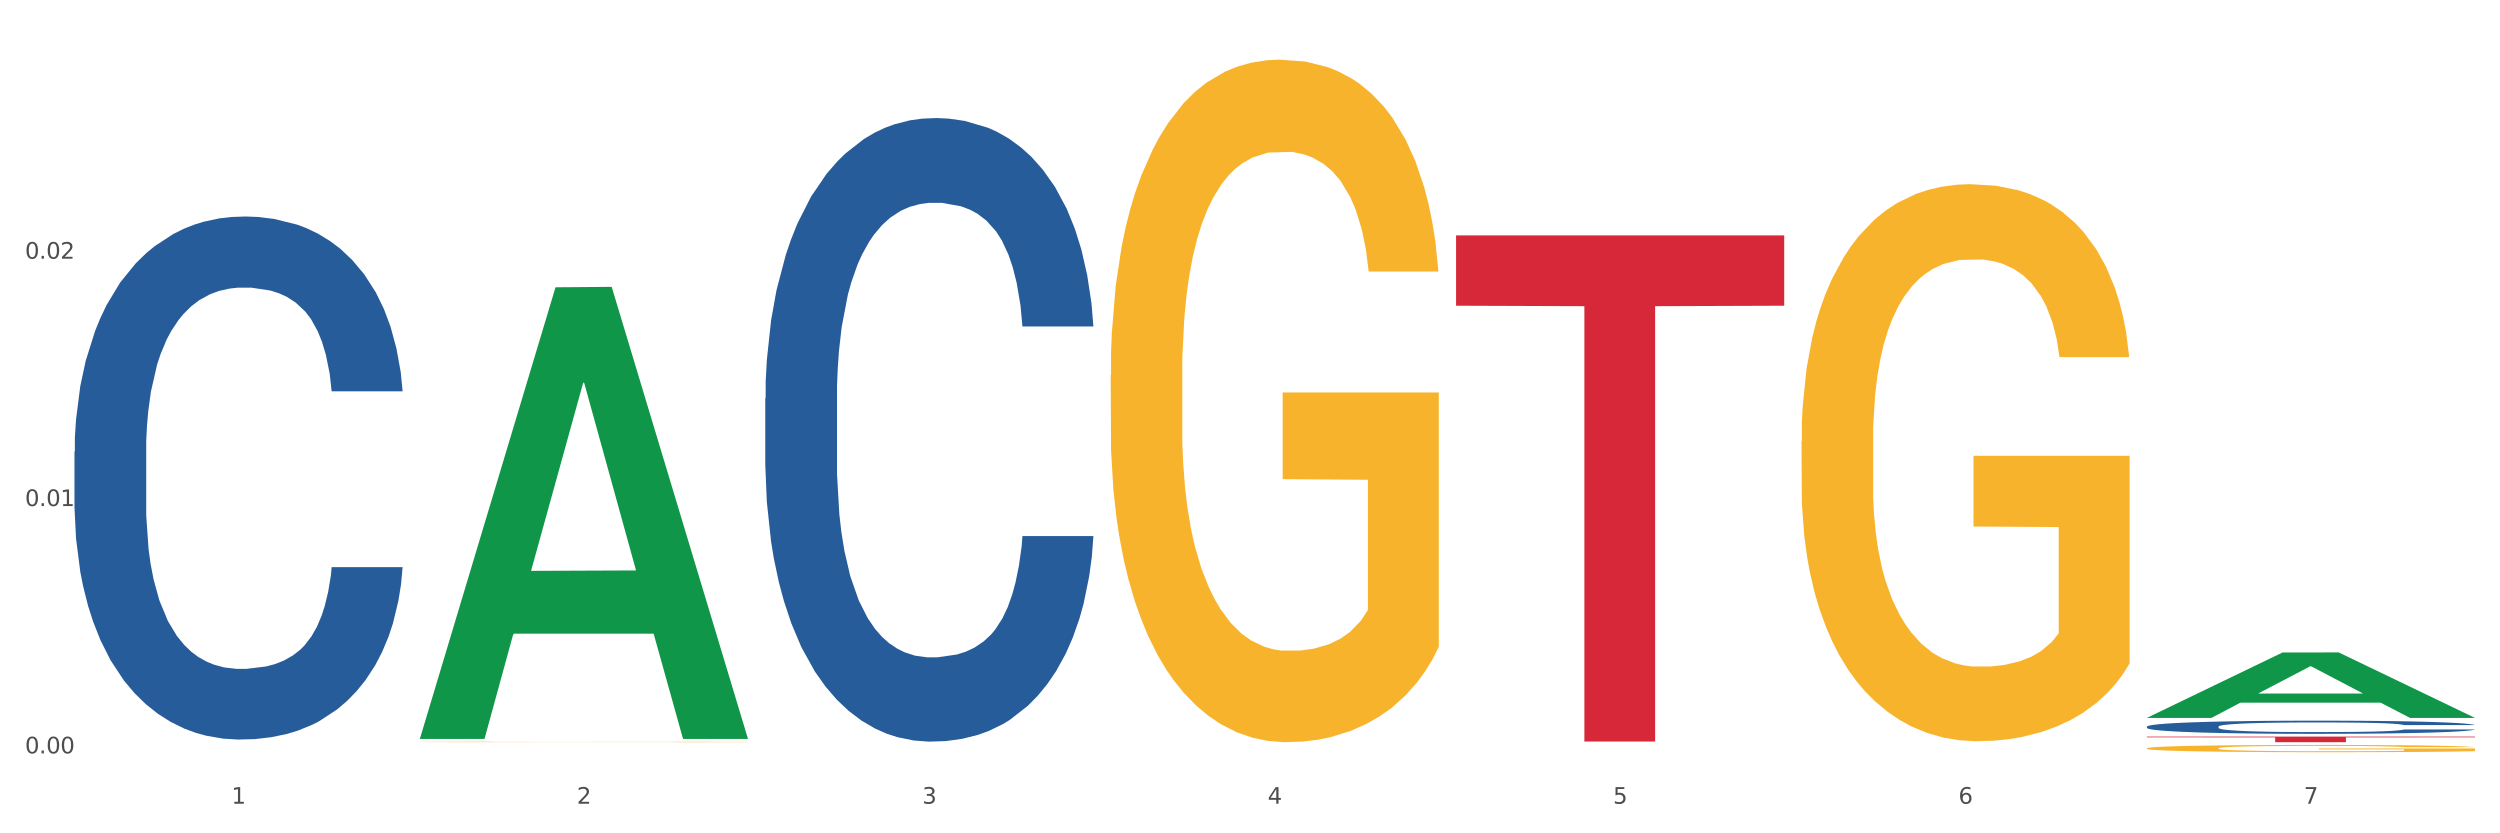 <?xml version="1.0" encoding="utf-8" standalone="no"?>
<!DOCTYPE svg PUBLIC "-//W3C//DTD SVG 1.1//EN"
  "http://www.w3.org/Graphics/SVG/1.1/DTD/svg11.dtd">
<svg xmlns:xlink="http://www.w3.org/1999/xlink" width="1080pt" height="360pt" viewBox="0 0 1080 360" xmlns="http://www.w3.org/2000/svg" version="1.1">
 <rect x="0" y="0" width="1080" height="360" fill="#333333" stroke="none"/>
 <defs>
  <style type="text/css">*{stroke-linejoin: round; stroke-linecap: butt}</style>
 </defs>
 <g id="figure_1">
  <g id="patch_1">
   <path d="M 0 360 
L 1080 360 
L 1080 0 
L 0 0 
z
" style="fill: #ffffff; stroke: #ffffff; stroke-linejoin: miter"/>
  </g>
  <g id="axes_1">
   <g id="matplotlib.axis_1">
    <g id="xtick_1">
     <g id="text_1">
      <!-- 1 -->
      <g style="fill: #4d4d4d" transform="translate(99.997 347.204) scale(0.096 -0.096)">
       <defs>
        <path id="DejaVuSans-31" d="M 794 531 
L 1825 531 
L 1825 4091 
L 703 3866 
L 703 4441 
L 1819 4666 
L 2450 4666 
L 2450 531 
L 3481 531 
L 3481 0 
L 794 0 
L 794 531 
z
" transform="scale(0.016)"/>
       </defs>
       <use xlink:href="#DejaVuSans-31"/>
      </g>
     </g>
    </g>
    <g id="xtick_2">
     <g id="text_2">
      <!-- 2 -->
      <g style="fill: #4d4d4d" transform="translate(249.209 347.204) scale(0.096 -0.096)">
       <defs>
        <path id="DejaVuSans-32" d="M 1228 531 
L 3431 531 
L 3431 0 
L 469 0 
L 469 531 
Q 828 903 1448 1529 
Q 2069 2156 2228 2338 
Q 2531 2678 2651 2914 
Q 2772 3150 2772 3378 
Q 2772 3750 2511 3984 
Q 2250 4219 1831 4219 
Q 1534 4219 1204 4116 
Q 875 4013 500 3803 
L 500 4441 
Q 881 4594 1212 4672 
Q 1544 4750 1819 4750 
Q 2544 4750 2975 4387 
Q 3406 4025 3406 3419 
Q 3406 3131 3298 2873 
Q 3191 2616 2906 2266 
Q 2828 2175 2409 1742 
Q 1991 1309 1228 531 
z
" transform="scale(0.016)"/>
       </defs>
       <use xlink:href="#DejaVuSans-32"/>
      </g>
     </g>
    </g>
    <g id="xtick_3">
     <g id="text_3">
      <!-- 3 -->
      <g style="fill: #4d4d4d" transform="translate(398.421 347.204) scale(0.096 -0.096)">
       <defs>
        <path id="DejaVuSans-33" d="M 2597 2516 
Q 3050 2419 3304 2112 
Q 3559 1806 3559 1356 
Q 3559 666 3084 287 
Q 2609 -91 1734 -91 
Q 1441 -91 1130 -33 
Q 819 25 488 141 
L 488 750 
Q 750 597 1062 519 
Q 1375 441 1716 441 
Q 2309 441 2620 675 
Q 2931 909 2931 1356 
Q 2931 1769 2642 2001 
Q 2353 2234 1838 2234 
L 1294 2234 
L 1294 2753 
L 1863 2753 
Q 2328 2753 2575 2939 
Q 2822 3125 2822 3475 
Q 2822 3834 2567 4026 
Q 2313 4219 1838 4219 
Q 1578 4219 1281 4162 
Q 984 4106 628 3988 
L 628 4550 
Q 988 4650 1302 4700 
Q 1616 4750 1894 4750 
Q 2613 4750 3031 4423 
Q 3450 4097 3450 3541 
Q 3450 3153 3228 2886 
Q 3006 2619 2597 2516 
z
" transform="scale(0.016)"/>
       </defs>
       <use xlink:href="#DejaVuSans-33"/>
      </g>
     </g>
    </g>
    <g id="xtick_4">
     <g id="text_4">
      <!-- 4 -->
      <g style="fill: #4d4d4d" transform="translate(547.634 347.204) scale(0.096 -0.096)">
       <defs>
        <path id="DejaVuSans-34" d="M 2419 4116 
L 825 1625 
L 2419 1625 
L 2419 4116 
z
M 2253 4666 
L 3047 4666 
L 3047 1625 
L 3713 1625 
L 3713 1100 
L 3047 1100 
L 3047 0 
L 2419 0 
L 2419 1100 
L 313 1100 
L 313 1709 
L 2253 4666 
z
" transform="scale(0.016)"/>
       </defs>
       <use xlink:href="#DejaVuSans-34"/>
      </g>
     </g>
    </g>
    <g id="xtick_5">
     <g id="text_5">
      <!-- 5 -->
      <g style="fill: #4d4d4d" transform="translate(696.846 347.204) scale(0.096 -0.096)">
       <defs>
        <path id="DejaVuSans-35" d="M 691 4666 
L 3169 4666 
L 3169 4134 
L 1269 4134 
L 1269 2991 
Q 1406 3038 1543 3061 
Q 1681 3084 1819 3084 
Q 2600 3084 3056 2656 
Q 3513 2228 3513 1497 
Q 3513 744 3044 326 
Q 2575 -91 1722 -91 
Q 1428 -91 1123 -41 
Q 819 9 494 109 
L 494 744 
Q 775 591 1075 516 
Q 1375 441 1709 441 
Q 2250 441 2565 725 
Q 2881 1009 2881 1497 
Q 2881 1984 2565 2268 
Q 2250 2553 1709 2553 
Q 1456 2553 1204 2497 
Q 953 2441 691 2322 
L 691 4666 
z
" transform="scale(0.016)"/>
       </defs>
       <use xlink:href="#DejaVuSans-35"/>
      </g>
     </g>
    </g>
    <g id="xtick_6">
     <g id="text_6">
      <!-- 6 -->
      <g style="fill: #4d4d4d" transform="translate(846.058 347.204) scale(0.096 -0.096)">
       <defs>
        <path id="DejaVuSans-36" d="M 2113 2584 
Q 1688 2584 1439 2293 
Q 1191 2003 1191 1497 
Q 1191 994 1439 701 
Q 1688 409 2113 409 
Q 2538 409 2786 701 
Q 3034 994 3034 1497 
Q 3034 2003 2786 2293 
Q 2538 2584 2113 2584 
z
M 3366 4563 
L 3366 3988 
Q 3128 4100 2886 4159 
Q 2644 4219 2406 4219 
Q 1781 4219 1451 3797 
Q 1122 3375 1075 2522 
Q 1259 2794 1537 2939 
Q 1816 3084 2150 3084 
Q 2853 3084 3261 2657 
Q 3669 2231 3669 1497 
Q 3669 778 3244 343 
Q 2819 -91 2113 -91 
Q 1303 -91 875 529 
Q 447 1150 447 2328 
Q 447 3434 972 4092 
Q 1497 4750 2381 4750 
Q 2619 4750 2861 4703 
Q 3103 4656 3366 4563 
z
" transform="scale(0.016)"/>
       </defs>
       <use xlink:href="#DejaVuSans-36"/>
      </g>
     </g>
    </g>
    <g id="xtick_7">
     <g id="text_7">
      <!-- 7 -->
      <g style="fill: #4d4d4d" transform="translate(995.27 347.204) scale(0.096 -0.096)">
       <defs>
        <path id="DejaVuSans-37" d="M 525 4666 
L 3525 4666 
L 3525 4397 
L 1831 0 
L 1172 0 
L 2766 4134 
L 525 4134 
L 525 4666 
z
" transform="scale(0.016)"/>
       </defs>
       <use xlink:href="#DejaVuSans-37"/>
      </g>
     </g>
    </g>
    <g id="xtick_8"/>
    <g id="xtick_9"/>
    <g id="xtick_10"/>
    <g id="xtick_11"/>
    <g id="xtick_12"/>
    <g id="xtick_13"/>
   </g>
   <g id="matplotlib.axis_2">
    <g id="ytick_1">
     <g id="text_8">
      <!-- 0.00 -->
      <g style="fill: #4d4d4d" transform="translate(10.8 325.46) scale(0.096 -0.096)">
       <defs>
        <path id="DejaVuSans-30" d="M 2034 4250 
Q 1547 4250 1301 3770 
Q 1056 3291 1056 2328 
Q 1056 1369 1301 889 
Q 1547 409 2034 409 
Q 2525 409 2770 889 
Q 3016 1369 3016 2328 
Q 3016 3291 2770 3770 
Q 2525 4250 2034 4250 
z
M 2034 4750 
Q 2819 4750 3233 4129 
Q 3647 3509 3647 2328 
Q 3647 1150 3233 529 
Q 2819 -91 2034 -91 
Q 1250 -91 836 529 
Q 422 1150 422 2328 
Q 422 3509 836 4129 
Q 1250 4750 2034 4750 
z
" transform="scale(0.016)"/>
        <path id="DejaVuSans-2e" d="M 684 794 
L 1344 794 
L 1344 0 
L 684 0 
L 684 794 
z
" transform="scale(0.016)"/>
       </defs>
       <use xlink:href="#DejaVuSans-30"/>
       <use xlink:href="#DejaVuSans-2e" transform="translate(63.623 0)"/>
       <use xlink:href="#DejaVuSans-30" transform="translate(95.41 0)"/>
       <use xlink:href="#DejaVuSans-30" transform="translate(159.033 0)"/>
      </g>
     </g>
    </g>
    <g id="ytick_2">
     <g id="text_9">
      <!-- 0.01 -->
      <g style="fill: #4d4d4d" transform="translate(10.8 218.608) scale(0.096 -0.096)">
       <use xlink:href="#DejaVuSans-30"/>
       <use xlink:href="#DejaVuSans-2e" transform="translate(63.623 0)"/>
       <use xlink:href="#DejaVuSans-30" transform="translate(95.41 0)"/>
       <use xlink:href="#DejaVuSans-31" transform="translate(159.033 0)"/>
      </g>
     </g>
    </g>
    <g id="ytick_3">
     <g id="text_10">
      <!-- 0.02 -->
      <g style="fill: #4d4d4d" transform="translate(10.8 111.755) scale(0.096 -0.096)">
       <use xlink:href="#DejaVuSans-30"/>
       <use xlink:href="#DejaVuSans-2e" transform="translate(63.623 0)"/>
       <use xlink:href="#DejaVuSans-30" transform="translate(95.41 0)"/>
       <use xlink:href="#DejaVuSans-32" transform="translate(159.033 0)"/>
      </g>
     </g>
    </g>
    <g id="ytick_4"/>
    <g id="ytick_5"/>
    <g id="ytick_6"/>
   </g>
   <g id="PolyCollection_1">
    <path d="M 181.387 318.866 
L 181.533 318.682 
L 239.988 124.105 
L 264.246 123.921 
L 323.139 319.233 
L 295.081 319.233 
L 282.367 273.752 
L 222.013 273.752 
L 221.575 274.485 
L 209.299 319.233 
L 181.387 319.233 
L 181.387 318.866 
L 229.612 246.61 
L 274.768 246.426 
L 252.409 165.551 
L 252.117 165.184 
L 251.825 165.734 
L 229.466 246.426 
L 229.612 246.61 
L 181.387 318.866 
z
" clip-path="url(#p1e5047e600)" style="fill: #109648"/>
    <path d="M 778.236 190.763 
L 778.404 190.543 
L 778.404 182.631 
L 778.738 175.819 
L 780.412 159.336 
L 782.922 145.711 
L 784.763 138.458 
L 786.604 132.525 
L 788.78 126.591 
L 791.457 120.438 
L 796.311 111.427 
L 799.323 106.812 
L 803.005 101.977 
L 809.699 94.945 
L 814.553 90.989 
L 819.573 87.693 
L 827.774 83.737 
L 833.129 81.979 
L 838.819 80.66 
L 845.681 79.781 
L 850.869 79.561 
L 862.25 80.22 
L 871.956 82.198 
L 876.642 83.737 
L 882.667 86.374 
L 885.847 88.132 
L 891.035 91.648 
L 896.39 96.263 
L 900.072 100.219 
L 905.595 107.691 
L 909.779 115.163 
L 913.628 124.393 
L 915.636 130.767 
L 917.143 136.7 
L 918.482 143.513 
L 919.82 154.282 
L 889.696 154.282 
L 888.525 146.59 
L 886.684 139.338 
L 884.006 132.305 
L 881.663 127.91 
L 877.646 122.416 
L 873.965 118.899 
L 870.115 116.262 
L 865.429 114.064 
L 861.747 112.966 
L 856.559 112.087 
L 846.351 112.306 
L 839.489 114.064 
L 834.803 116.262 
L 831.79 118.24 
L 829.113 120.438 
L 826.1 123.514 
L 822.586 128.129 
L 820.075 132.305 
L 817.565 137.579 
L 815.557 142.854 
L 813.716 149.007 
L 812.21 155.6 
L 811.038 162.413 
L 810.034 170.764 
L 809.197 184.609 
L 809.197 214.717 
L 809.532 221.53 
L 810.369 230.54 
L 811.373 237.353 
L 813.046 245.485 
L 814.553 250.979 
L 817.398 258.89 
L 820.578 265.483 
L 823.088 269.659 
L 825.598 273.175 
L 829.95 278.01 
L 834.803 281.966 
L 838.987 284.383 
L 844.677 286.581 
L 848.526 287.46 
L 851.873 287.899 
L 860.074 287.899 
L 865.931 287.24 
L 872.458 285.702 
L 877.479 283.724 
L 881.663 281.306 
L 886.349 277.351 
L 889.361 273.615 
L 889.361 227.684 
L 852.543 227.464 
L 852.543 196.916 
L 919.988 196.916 
L 919.988 286.581 
L 917.143 291.196 
L 913.963 295.371 
L 910.616 299.107 
L 905.595 303.723 
L 899.57 308.118 
L 894.215 311.195 
L 888.525 313.832 
L 881.83 316.249 
L 873.128 318.447 
L 867.772 319.326 
L 861.078 319.985 
L 853.212 320.205 
L 846.351 319.765 
L 839.656 318.667 
L 832.627 316.689 
L 825.766 313.832 
L 820.578 310.975 
L 815.389 307.459 
L 809.867 302.844 
L 805.515 298.448 
L 802.168 294.492 
L 798.486 289.438 
L 794.47 282.845 
L 791.457 276.911 
L 788.78 270.758 
L 785.935 262.846 
L 783.926 256.033 
L 781.918 247.462 
L 780.747 241.089 
L 779.408 231.2 
L 778.404 217.355 
L 778.236 190.763 
z
" clip-path="url(#p1e5047e600)" style="fill: #f7b32b"/>
    <path d="M 927.448 323.262 
L 927.616 323.26 
L 927.616 323.156 
L 927.95 323.068 
L 929.624 322.853 
L 932.134 322.675 
L 933.975 322.581 
L 935.816 322.503 
L 937.992 322.426 
L 940.67 322.346 
L 945.523 322.228 
L 948.535 322.168 
L 952.217 322.105 
L 958.912 322.013 
L 963.765 321.962 
L 968.786 321.919 
L 976.986 321.867 
L 982.342 321.844 
L 988.032 321.827 
L 994.893 321.816 
L 1000.081 321.813 
L 1011.462 321.822 
L 1021.168 321.847 
L 1025.854 321.867 
L 1031.879 321.902 
L 1035.059 321.925 
L 1040.247 321.971 
L 1045.603 322.031 
L 1049.284 322.082 
L 1054.807 322.18 
L 1058.991 322.277 
L 1062.84 322.397 
L 1064.849 322.48 
L 1066.355 322.558 
L 1067.694 322.647 
L 1069.033 322.787 
L 1038.908 322.787 
L 1037.737 322.687 
L 1035.896 322.592 
L 1033.218 322.5 
L 1030.875 322.443 
L 1026.859 322.372 
L 1023.177 322.326 
L 1019.328 322.291 
L 1014.642 322.263 
L 1010.96 322.248 
L 1005.772 322.237 
L 995.563 322.24 
L 988.701 322.263 
L 984.015 322.291 
L 981.003 322.317 
L 978.325 322.346 
L 975.313 322.386 
L 971.798 322.446 
L 969.288 322.5 
L 966.777 322.569 
L 964.769 322.638 
L 962.928 322.718 
L 961.422 322.804 
L 960.25 322.893 
L 959.246 323.002 
L 958.409 323.182 
L 958.409 323.575 
L 958.744 323.663 
L 959.581 323.781 
L 960.585 323.87 
L 962.259 323.976 
L 963.765 324.047 
L 966.61 324.15 
L 969.79 324.236 
L 972.3 324.291 
L 974.81 324.337 
L 979.162 324.4 
L 984.015 324.451 
L 988.199 324.483 
L 993.889 324.511 
L 997.738 324.523 
L 1001.086 324.528 
L 1009.286 324.528 
L 1015.144 324.52 
L 1021.671 324.5 
L 1026.691 324.474 
L 1030.875 324.443 
L 1035.561 324.391 
L 1038.574 324.342 
L 1038.574 323.744 
L 1001.755 323.741 
L 1001.755 323.343 
L 1069.2 323.343 
L 1069.2 324.511 
L 1066.355 324.571 
L 1063.175 324.626 
L 1059.828 324.675 
L 1054.807 324.735 
L 1048.782 324.792 
L 1043.427 324.832 
L 1037.737 324.866 
L 1031.043 324.898 
L 1022.34 324.927 
L 1016.985 324.938 
L 1010.29 324.947 
L 1002.424 324.95 
L 995.563 324.944 
L 988.869 324.929 
L 981.839 324.904 
L 974.978 324.866 
L 969.79 324.829 
L 964.602 324.783 
L 959.079 324.723 
L 954.728 324.666 
L 951.38 324.614 
L 947.699 324.548 
L 943.682 324.463 
L 940.67 324.385 
L 937.992 324.305 
L 935.147 324.202 
L 933.139 324.113 
L 931.13 324.001 
L 929.959 323.918 
L 928.62 323.789 
L 927.616 323.609 
L 927.448 323.262 
z
" clip-path="url(#p1e5047e600)" style="fill: #f7b32b"/>
    <path d="M 479.812 162.019 
L 479.979 161.749 
L 479.979 152.055 
L 480.314 143.707 
L 481.987 123.511 
L 484.498 106.815 
L 486.339 97.928 
L 488.18 90.658 
L 490.355 83.387 
L 493.033 75.847 
L 497.886 64.806 
L 500.899 59.151 
L 504.581 53.227 
L 511.275 44.61 
L 516.128 39.762 
L 521.149 35.723 
L 529.349 30.876 
L 534.705 28.722 
L 540.395 27.106 
L 547.257 26.029 
L 552.445 25.759 
L 563.825 26.567 
L 573.532 28.991 
L 578.218 30.876 
L 584.243 34.107 
L 587.422 36.262 
L 592.61 40.57 
L 597.966 46.225 
L 601.648 51.072 
L 607.171 60.228 
L 611.355 69.384 
L 615.204 80.694 
L 617.212 88.503 
L 618.718 95.774 
L 620.057 104.122 
L 621.396 117.317 
L 591.272 117.317 
L 590.1 107.892 
L 588.259 99.006 
L 585.581 90.388 
L 583.238 85.003 
L 579.222 78.27 
L 575.54 73.962 
L 571.691 70.73 
L 567.005 68.038 
L 563.323 66.691 
L 558.135 65.614 
L 547.926 65.883 
L 541.064 68.038 
L 536.378 70.73 
L 533.366 73.154 
L 530.688 75.847 
L 527.676 79.617 
L 524.161 85.272 
L 521.651 90.388 
L 519.141 96.851 
L 517.132 103.314 
L 515.291 110.854 
L 513.785 118.933 
L 512.614 127.281 
L 511.61 137.514 
L 510.773 154.479 
L 510.773 191.371 
L 511.108 199.719 
L 511.944 210.76 
L 512.948 219.108 
L 514.622 229.071 
L 516.128 235.803 
L 518.973 245.498 
L 522.153 253.576 
L 524.663 258.693 
L 527.174 263.001 
L 531.525 268.926 
L 536.378 273.773 
L 540.562 276.735 
L 546.253 279.428 
L 550.102 280.505 
L 553.449 281.044 
L 561.649 281.044 
L 567.507 280.236 
L 574.034 278.351 
L 579.055 275.927 
L 583.238 272.965 
L 587.924 268.118 
L 590.937 263.54 
L 590.937 207.259 
L 554.118 206.99 
L 554.118 169.559 
L 621.563 169.559 
L 621.563 279.428 
L 618.718 285.083 
L 615.538 290.199 
L 612.191 294.777 
L 607.171 300.432 
L 601.146 305.818 
L 595.79 309.588 
L 590.1 312.819 
L 583.406 315.782 
L 574.703 318.474 
L 569.348 319.552 
L 562.654 320.359 
L 554.788 320.629 
L 547.926 320.09 
L 541.232 318.744 
L 534.203 316.32 
L 527.341 312.819 
L 522.153 309.319 
L 516.965 305.01 
L 511.442 299.355 
L 507.091 293.969 
L 503.744 289.122 
L 500.062 282.929 
L 496.045 274.85 
L 493.033 267.579 
L 490.355 260.039 
L 487.51 250.345 
L 485.502 241.997 
L 483.494 231.495 
L 482.322 223.685 
L 480.983 211.568 
L 479.979 194.602 
L 479.812 162.019 
z
" clip-path="url(#p1e5047e600)" style="fill: #f7b32b"/>
    <path d="M 927.448 313.884 
L 927.616 313.879 
L 927.616 313.733 
L 928.119 313.535 
L 929.962 313.171 
L 932.307 312.896 
L 936.329 312.573 
L 938.507 312.438 
L 941.355 312.287 
L 947.22 312.043 
L 953.922 311.835 
L 958.614 311.72 
L 962.132 311.647 
L 970.007 311.517 
L 974.531 311.46 
L 979.223 311.413 
L 983.244 311.382 
L 989.946 311.346 
L 995.308 311.33 
L 1001.508 311.325 
L 1006.702 311.33 
L 1013.572 311.351 
L 1023.625 311.413 
L 1027.479 311.45 
L 1032.673 311.512 
L 1038.035 311.595 
L 1042.391 311.679 
L 1047.418 311.798 
L 1052.612 311.954 
L 1057.639 312.152 
L 1061.157 312.334 
L 1064.006 312.526 
L 1066.519 312.76 
L 1068.362 313.015 
L 1069.2 313.229 
L 1038.537 313.229 
L 1037.7 313.036 
L 1036.024 312.828 
L 1034.349 312.688 
L 1032.505 312.573 
L 1029.657 312.443 
L 1027.144 312.36 
L 1022.955 312.261 
L 1019.101 312.199 
L 1015.917 312.162 
L 1012.064 312.131 
L 1003.854 312.1 
L 997.989 312.1 
L 994.303 312.11 
L 989.779 312.136 
L 985.925 312.173 
L 981.401 312.235 
L 977.882 312.303 
L 974.364 312.391 
L 972.353 312.454 
L 969.337 312.568 
L 967.326 312.662 
L 964.646 312.823 
L 963.138 312.937 
L 960.457 313.234 
L 959.284 313.452 
L 958.781 313.603 
L 958.446 313.769 
L 958.446 314.581 
L 959.451 314.945 
L 960.289 315.101 
L 961.63 315.278 
L 964.143 315.507 
L 967.829 315.73 
L 971.683 315.892 
L 974.866 315.99 
L 977.882 316.063 
L 980.898 316.121 
L 984.585 316.173 
L 987.601 316.204 
L 992.125 316.235 
L 997.486 316.251 
L 1001.675 316.251 
L 1010.221 316.225 
L 1014.074 316.199 
L 1017.761 316.162 
L 1021.782 316.105 
L 1024.965 316.042 
L 1026.809 315.996 
L 1029.825 315.897 
L 1032.17 315.793 
L 1034.181 315.673 
L 1035.521 315.569 
L 1037.029 315.413 
L 1038.202 315.236 
L 1038.537 315.143 
L 1069.2 315.143 
L 1068.53 315.33 
L 1067.357 315.512 
L 1065.011 315.756 
L 1063.168 315.897 
L 1060.32 316.068 
L 1057.304 316.214 
L 1053.115 316.375 
L 1049.261 316.495 
L 1045.24 316.599 
L 1040.883 316.693 
L 1033.008 316.823 
L 1030.16 316.859 
L 1024.128 316.922 
L 1019.436 316.958 
L 1012.566 316.994 
L 1005.529 317.015 
L 998.157 317.02 
L 991.622 317.01 
L 984.417 316.979 
L 979.893 316.948 
L 974.866 316.901 
L 969.002 316.828 
L 963.473 316.739 
L 958.279 316.635 
L 953.419 316.516 
L 948.895 316.381 
L 943.031 316.157 
L 938.675 315.938 
L 935.491 315.736 
L 933.313 315.564 
L 931.135 315.346 
L 929.962 315.195 
L 928.119 314.831 
L 927.448 314.492 
L 927.448 313.884 
z
" clip-path="url(#p1e5047e600)" style="fill: #255c99"/>
    <path d="M 330.599 172.039 
L 330.767 171.793 
L 330.767 164.904 
L 331.27 155.555 
L 333.113 138.333 
L 335.459 125.294 
L 339.48 110.041 
L 341.658 103.644 
L 344.507 96.509 
L 350.371 84.946 
L 357.073 75.105 
L 361.765 69.693 
L 365.283 66.248 
L 373.158 60.098 
L 377.682 57.391 
L 382.374 55.177 
L 386.395 53.701 
L 393.098 51.979 
L 398.459 51.241 
L 404.659 50.995 
L 409.853 51.241 
L 416.723 52.225 
L 426.776 55.177 
L 430.63 56.899 
L 435.824 59.852 
L 441.186 63.788 
L 445.542 67.724 
L 450.569 73.383 
L 455.763 80.764 
L 460.79 90.113 
L 464.308 98.723 
L 467.157 107.826 
L 469.67 118.898 
L 471.513 130.953 
L 472.351 141.04 
L 441.688 141.04 
L 440.851 131.937 
L 439.175 122.096 
L 437.5 115.453 
L 435.657 110.041 
L 432.808 103.89 
L 430.295 99.954 
L 426.106 95.279 
L 422.252 92.327 
L 419.069 90.605 
L 415.215 89.129 
L 407.005 87.652 
L 401.14 87.652 
L 397.454 88.144 
L 392.93 89.375 
L 389.076 91.097 
L 384.552 94.049 
L 381.034 97.247 
L 377.515 101.43 
L 375.504 104.382 
L 372.488 109.795 
L 370.478 114.223 
L 367.797 121.85 
L 366.289 127.262 
L 363.608 141.286 
L 362.435 151.619 
L 361.932 158.754 
L 361.597 166.626 
L 361.597 205.006 
L 362.602 222.228 
L 363.44 229.609 
L 364.781 237.973 
L 367.294 248.799 
L 370.98 259.378 
L 374.834 267.004 
L 378.018 271.679 
L 381.034 275.123 
L 384.05 277.829 
L 387.736 280.29 
L 390.752 281.766 
L 395.276 283.242 
L 400.637 283.98 
L 404.826 283.98 
L 413.372 282.75 
L 417.225 281.52 
L 420.912 279.798 
L 424.933 277.091 
L 428.117 274.139 
L 429.96 271.925 
L 432.976 267.25 
L 435.321 262.33 
L 437.332 256.671 
L 438.673 251.751 
L 440.18 244.37 
L 441.353 236.005 
L 441.688 231.577 
L 472.351 231.577 
L 471.681 240.434 
L 470.508 249.045 
L 468.162 260.608 
L 466.319 267.25 
L 463.471 275.369 
L 460.455 282.258 
L 456.266 289.885 
L 452.412 295.543 
L 448.391 300.464 
L 444.034 304.892 
L 436.159 311.043 
L 433.311 312.765 
L 427.279 315.717 
L 422.587 317.439 
L 415.717 319.162 
L 408.68 320.146 
L 401.308 320.392 
L 394.773 319.9 
L 387.568 318.424 
L 383.044 316.947 
L 378.018 314.733 
L 372.153 311.289 
L 366.624 307.106 
L 361.43 302.186 
L 356.571 296.527 
L 352.047 290.131 
L 346.182 279.552 
L 341.826 269.219 
L 338.642 259.624 
L 336.464 251.505 
L 334.286 241.172 
L 333.113 234.037 
L 331.27 216.815 
L 330.599 200.824 
L 330.599 172.039 
z
" clip-path="url(#p1e5047e600)" style="fill: #255c99"/>
    <path d="M 32.175 195.054 
L 32.343 194.847 
L 32.343 189.069 
L 32.845 181.228 
L 34.688 166.782 
L 37.034 155.845 
L 41.055 143.051 
L 43.234 137.686 
L 46.082 131.701 
L 51.947 122.002 
L 58.649 113.748 
L 63.34 109.208 
L 66.859 106.319 
L 74.734 101.16 
L 79.258 98.89 
L 83.95 97.033 
L 87.971 95.794 
L 94.673 94.35 
L 100.035 93.731 
L 106.234 93.524 
L 111.429 93.731 
L 118.298 94.556 
L 128.352 97.033 
L 132.205 98.477 
L 137.4 100.953 
L 142.761 104.255 
L 147.118 107.557 
L 152.144 112.303 
L 157.339 118.494 
L 162.365 126.336 
L 165.884 133.558 
L 168.732 141.194 
L 171.246 150.48 
L 173.089 160.592 
L 173.927 169.052 
L 143.264 169.052 
L 142.426 161.417 
L 140.751 153.163 
L 139.075 147.591 
L 137.232 143.051 
L 134.384 137.892 
L 131.87 134.59 
L 127.681 130.669 
L 123.828 128.193 
L 120.644 126.748 
L 116.79 125.51 
L 108.58 124.272 
L 102.716 124.272 
L 99.029 124.685 
L 94.505 125.717 
L 90.652 127.161 
L 86.128 129.637 
L 82.609 132.32 
L 79.09 135.828 
L 77.08 138.305 
L 74.064 142.845 
L 72.053 146.559 
L 69.372 152.956 
L 67.864 157.496 
L 65.183 169.259 
L 64.01 177.926 
L 63.508 183.91 
L 63.173 190.514 
L 63.173 222.706 
L 64.178 237.151 
L 65.016 243.342 
L 66.356 250.358 
L 68.87 259.438 
L 72.556 268.312 
L 76.41 274.709 
L 79.593 278.63 
L 82.609 281.519 
L 85.625 283.789 
L 89.311 285.852 
L 92.327 287.091 
L 96.851 288.329 
L 102.213 288.948 
L 106.402 288.948 
L 114.947 287.916 
L 118.801 286.884 
L 122.487 285.44 
L 126.509 283.17 
L 129.692 280.693 
L 131.535 278.836 
L 134.551 274.915 
L 136.897 270.788 
L 138.908 266.042 
L 140.248 261.915 
L 141.756 255.724 
L 142.929 248.708 
L 143.264 244.993 
L 173.927 244.993 
L 173.256 252.422 
L 172.084 259.645 
L 169.738 269.344 
L 167.895 274.915 
L 165.046 281.725 
L 162.03 287.503 
L 157.841 293.901 
L 153.988 298.647 
L 149.966 302.774 
L 145.61 306.489 
L 137.735 311.648 
L 134.886 313.092 
L 128.854 315.568 
L 124.163 317.013 
L 117.293 318.457 
L 110.256 319.283 
L 102.883 319.489 
L 96.349 319.077 
L 89.144 317.838 
L 84.62 316.6 
L 79.593 314.743 
L 73.729 311.854 
L 68.199 308.346 
L 63.005 304.219 
L 58.146 299.472 
L 53.622 294.107 
L 47.758 285.233 
L 43.401 276.566 
L 40.218 268.518 
L 38.039 261.708 
L 35.861 253.041 
L 34.688 247.057 
L 32.845 232.611 
L 32.175 219.198 
L 32.175 195.054 
z
" clip-path="url(#p1e5047e600)" style="fill: #255c99"/>
    <path d="M 629.024 101.683 
L 770.776 101.683 
L 770.776 132.068 
L 715.015 132.273 
L 715.015 320.333 
L 684.448 320.333 
L 684.448 132.273 
L 629.024 132.068 
L 629.024 101.888 
L 629.024 101.683 
z
" clip-path="url(#p1e5047e600)" style="fill: #d62839"/>
    <path d="M 927.448 318.205 
L 1069.2 318.205 
L 1069.2 318.541 
L 1013.44 318.544 
L 1013.44 320.629 
L 982.873 320.629 
L 982.873 318.544 
L 927.448 318.541 
L 927.448 318.207 
L 927.448 318.205 
z
" clip-path="url(#p1e5047e600)" style="fill: #d62839"/>
    <path d="M 181.387 320.515 
L 181.555 320.515 
L 181.555 320.508 
L 181.889 320.502 
L 183.563 320.487 
L 186.073 320.475 
L 187.914 320.469 
L 189.755 320.463 
L 191.931 320.458 
L 194.608 320.453 
L 199.462 320.445 
L 202.474 320.441 
L 206.156 320.437 
L 212.85 320.43 
L 217.704 320.427 
L 222.724 320.424 
L 230.925 320.42 
L 236.28 320.419 
L 241.971 320.418 
L 248.832 320.417 
L 254.02 320.417 
L 265.401 320.417 
L 275.107 320.419 
L 279.793 320.42 
L 285.818 320.423 
L 288.998 320.424 
L 294.186 320.427 
L 299.541 320.431 
L 303.223 320.435 
L 308.746 320.442 
L 312.93 320.448 
L 316.779 320.456 
L 318.788 320.462 
L 320.294 320.467 
L 321.633 320.473 
L 322.971 320.483 
L 292.847 320.483 
L 291.676 320.476 
L 289.835 320.469 
L 287.157 320.463 
L 284.814 320.459 
L 280.797 320.455 
L 277.116 320.451 
L 273.266 320.449 
L 268.58 320.447 
L 264.899 320.446 
L 259.71 320.445 
L 249.502 320.446 
L 242.64 320.447 
L 237.954 320.449 
L 234.942 320.451 
L 232.264 320.453 
L 229.251 320.455 
L 225.737 320.46 
L 223.227 320.463 
L 220.716 320.468 
L 218.708 320.473 
L 216.867 320.478 
L 215.361 320.484 
L 214.189 320.49 
L 213.185 320.497 
L 212.348 320.509 
L 212.348 320.536 
L 212.683 320.542 
L 213.52 320.55 
L 214.524 320.556 
L 216.198 320.563 
L 217.704 320.568 
L 220.549 320.575 
L 223.729 320.581 
L 226.239 320.584 
L 228.749 320.587 
L 233.101 320.592 
L 237.954 320.595 
L 242.138 320.597 
L 247.828 320.599 
L 251.677 320.6 
L 255.024 320.6 
L 263.225 320.6 
L 269.082 320.6 
L 275.609 320.598 
L 280.63 320.597 
L 284.814 320.595 
L 289.5 320.591 
L 292.512 320.588 
L 292.512 320.547 
L 255.694 320.547 
L 255.694 320.52 
L 323.139 320.52 
L 323.139 320.599 
L 320.294 320.603 
L 317.114 320.607 
L 313.767 320.61 
L 308.746 320.614 
L 302.721 320.618 
L 297.366 320.621 
L 291.676 320.623 
L 284.981 320.625 
L 276.279 320.627 
L 270.923 320.628 
L 264.229 320.629 
L 256.363 320.629 
L 249.502 320.628 
L 242.807 320.627 
L 235.778 320.626 
L 228.917 320.623 
L 223.729 320.621 
L 218.541 320.618 
L 213.018 320.613 
L 208.666 320.61 
L 205.319 320.606 
L 201.637 320.602 
L 197.621 320.596 
L 194.608 320.591 
L 191.931 320.585 
L 189.086 320.578 
L 187.077 320.572 
L 185.069 320.565 
L 183.898 320.559 
L 182.559 320.55 
L 181.555 320.538 
L 181.387 320.515 
z
" clip-path="url(#p1e5047e600)" style="fill: #f7b32b"/>
    <path d="M 927.448 310.087 
L 927.595 310.061 
L 986.049 281.87 
L 1010.307 281.844 
L 1069.2 310.141 
L 1041.142 310.141 
L 1028.428 303.551 
L 968.074 303.551 
L 967.636 303.658 
L 955.36 310.141 
L 927.448 310.141 
L 927.448 310.087 
L 975.673 299.619 
L 1020.829 299.592 
L 998.47 287.875 
L 998.178 287.822 
L 997.886 287.902 
L 975.527 299.592 
L 975.673 299.619 
L 927.448 310.087 
z
" clip-path="url(#p1e5047e600)" style="fill: #109648"/>
   </g>
  </g>
 </g>
 <defs>
  <clipPath id="p1e5047e600">
   <rect x="32.175" y="10.8" width="1037.025" height="329.109"/>
  </clipPath>
 </defs>
</svg>
